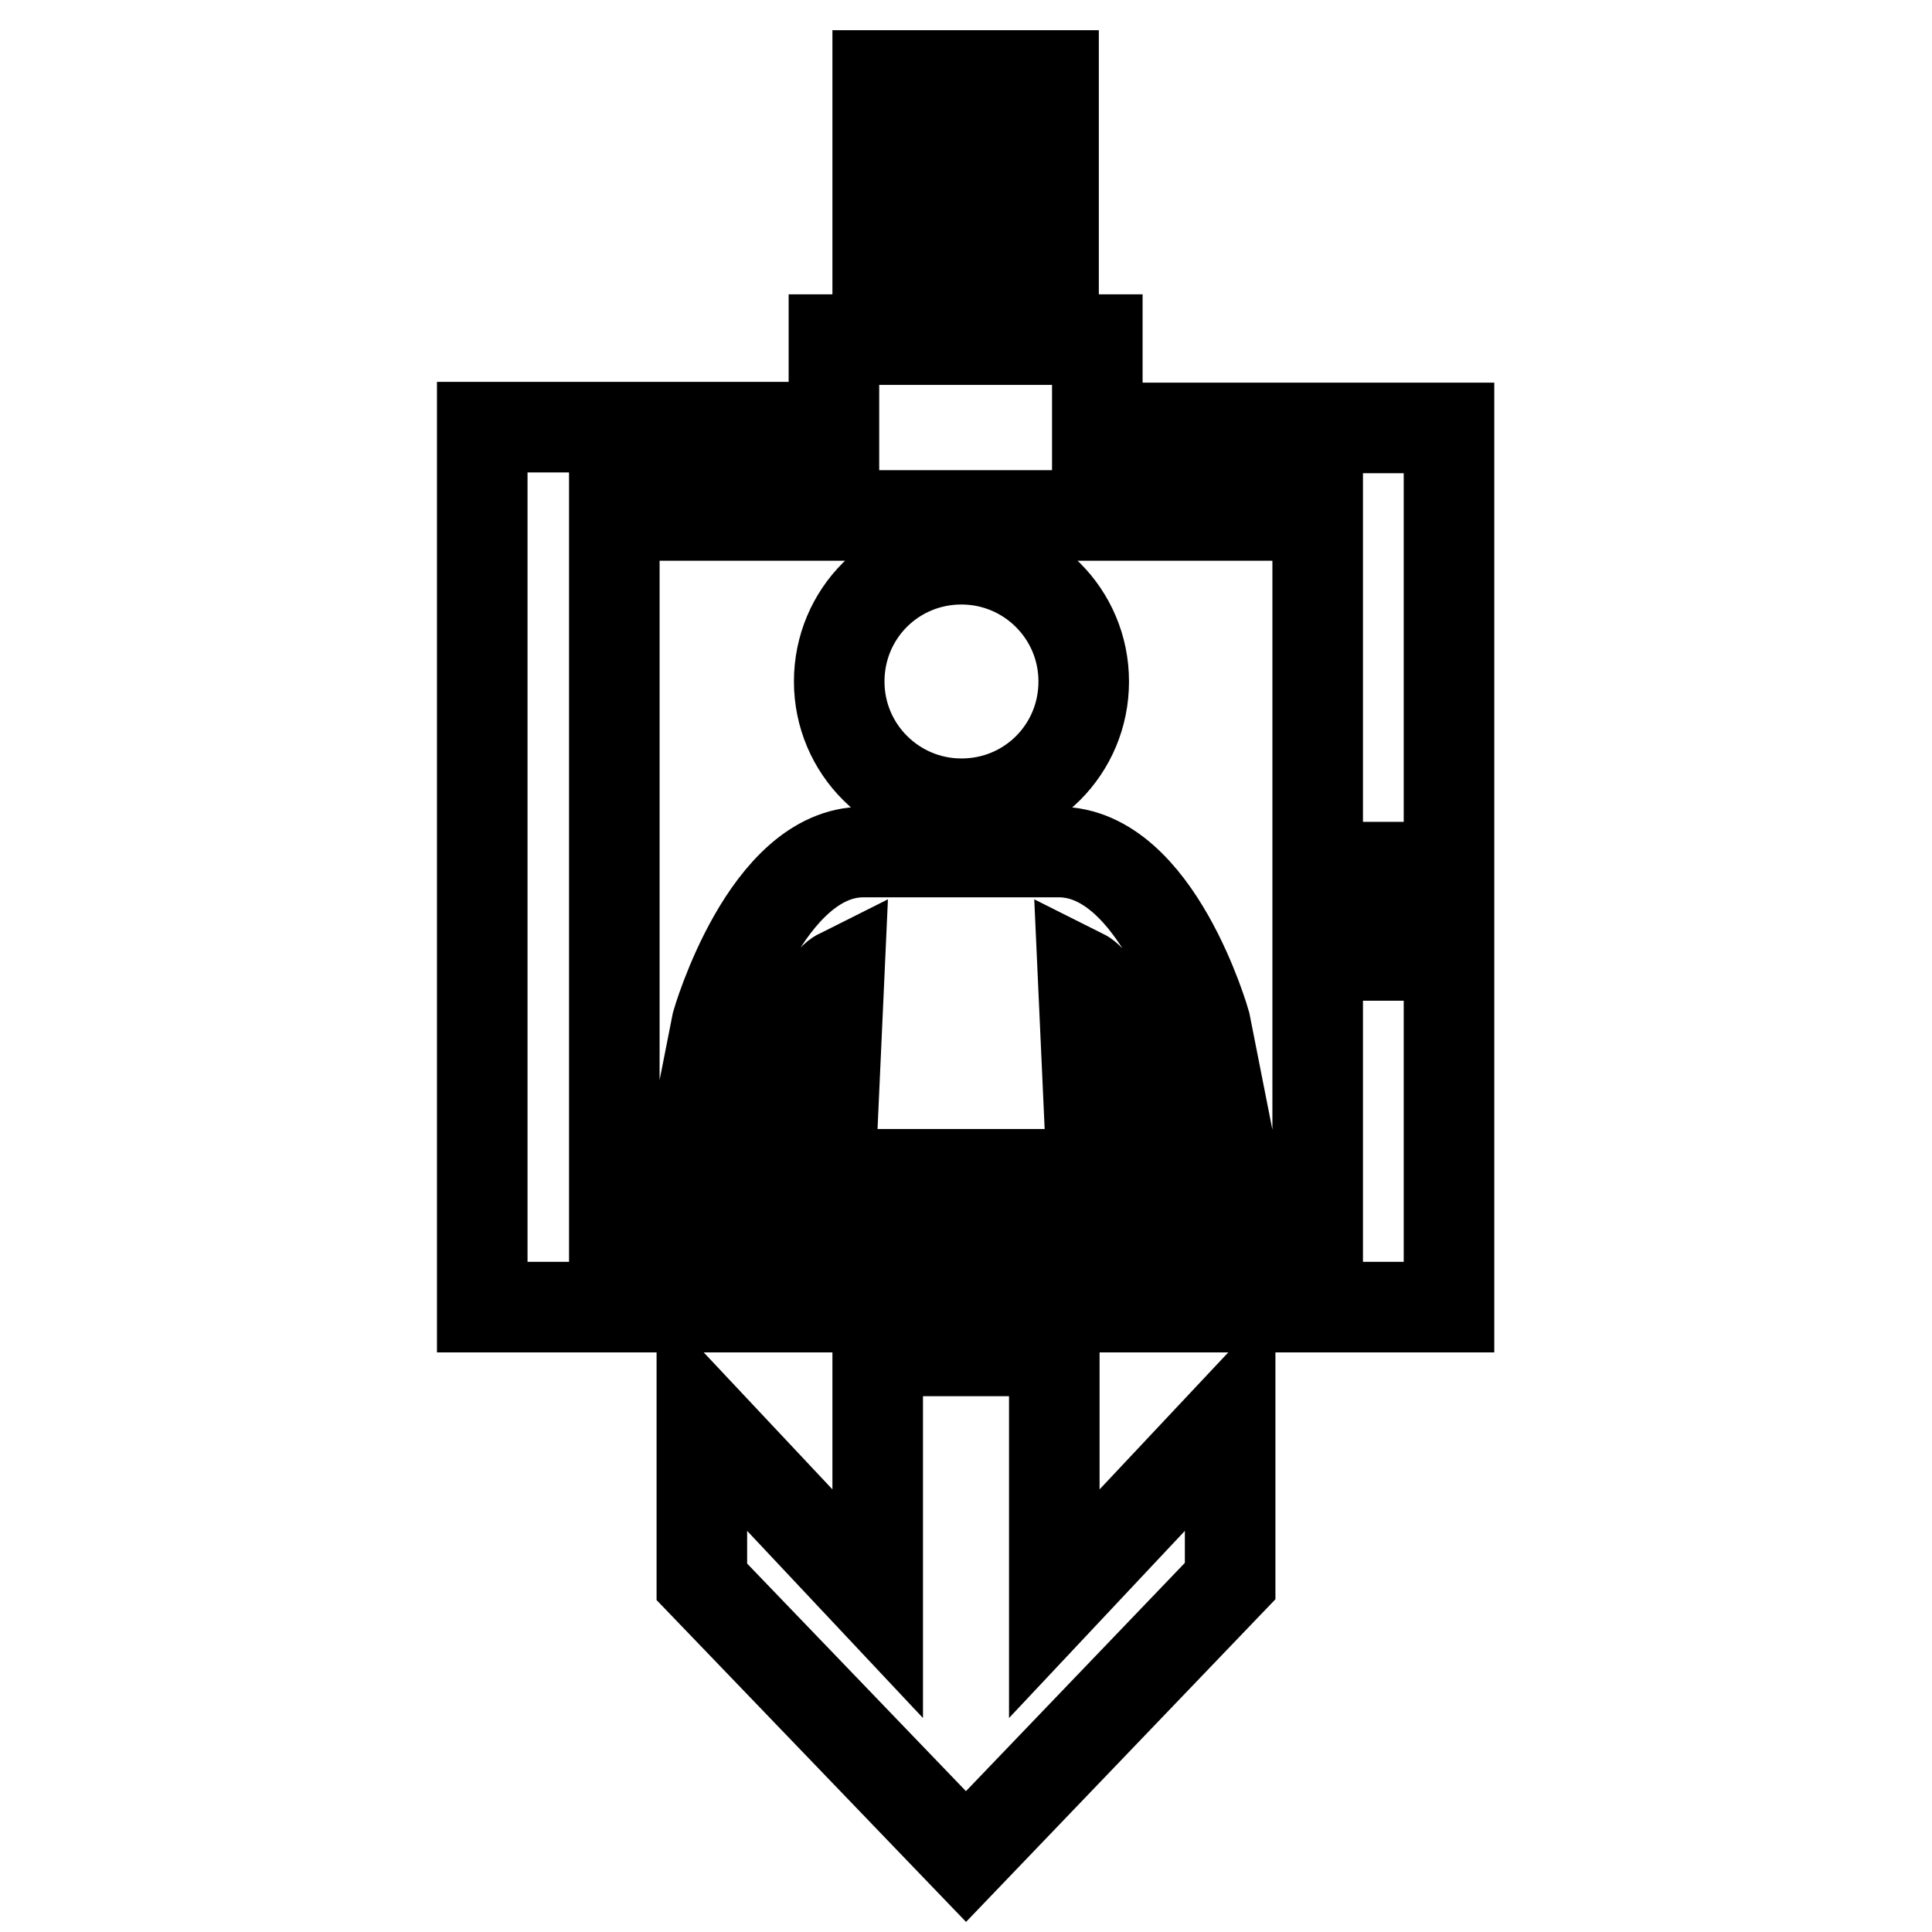 <?xml version="1.0" encoding="utf-8"?>
<!-- Svg Vector Icons : http://www.onlinewebfonts.com/icon -->
<!DOCTYPE svg PUBLIC "-//W3C//DTD SVG 1.1//EN" "http://www.w3.org/Graphics/SVG/1.1/DTD/svg11.dtd">
<svg version="1.1" xmlns="http://www.w3.org/2000/svg" xmlns:xlink="http://www.w3.org/1999/xlink" x="0px" y="0px" viewBox="0 0 256 256" enable-background="new 0 0 256 256" xml:space="preserve">
<g><g><path stroke-width="12" fill-opacity="0" stroke="#000000"  d="M63.9,56.6h46.6V45h5.8V10h7.3v35h8.7V10h7.3v35h5.8v11.7h46.6v116.5H63.9V56.6z M81.4,68.3v93.2h93.2V68.3H81.4z M180.5,114.9v11.7h5.8v-11.7H180.5z M127.4,74.1c8.9,0,16.2,7.2,16.2,16.2s-7.2,16.2-16.2,16.2c-8.9,0-16.2-7.2-16.2-16.2S118.4,74.1,127.4,74.1z M111.2,129.1c-2.2,1.1-6.5,9.7-6.5,9.7s-2.2,3.2-3.2,16.2l-9.7-3.2l3.2-16.2c0,0,6.5-22.7,19.4-22.7h25.9c13,0,19.4,22.7,19.4,22.7l3.2,16.2l-9.7,3.2c-1.1-13-3.2-16.2-3.2-16.2s-4.3-8.6-6.5-9.7l1.2,26.5H110L111.2,129.1z M116.4,179h23.3v33.5l23.3-24.8v21.8L128,246l-35-36.4v-21.9l23.3,24.8V179z"/></g></g>
</svg>